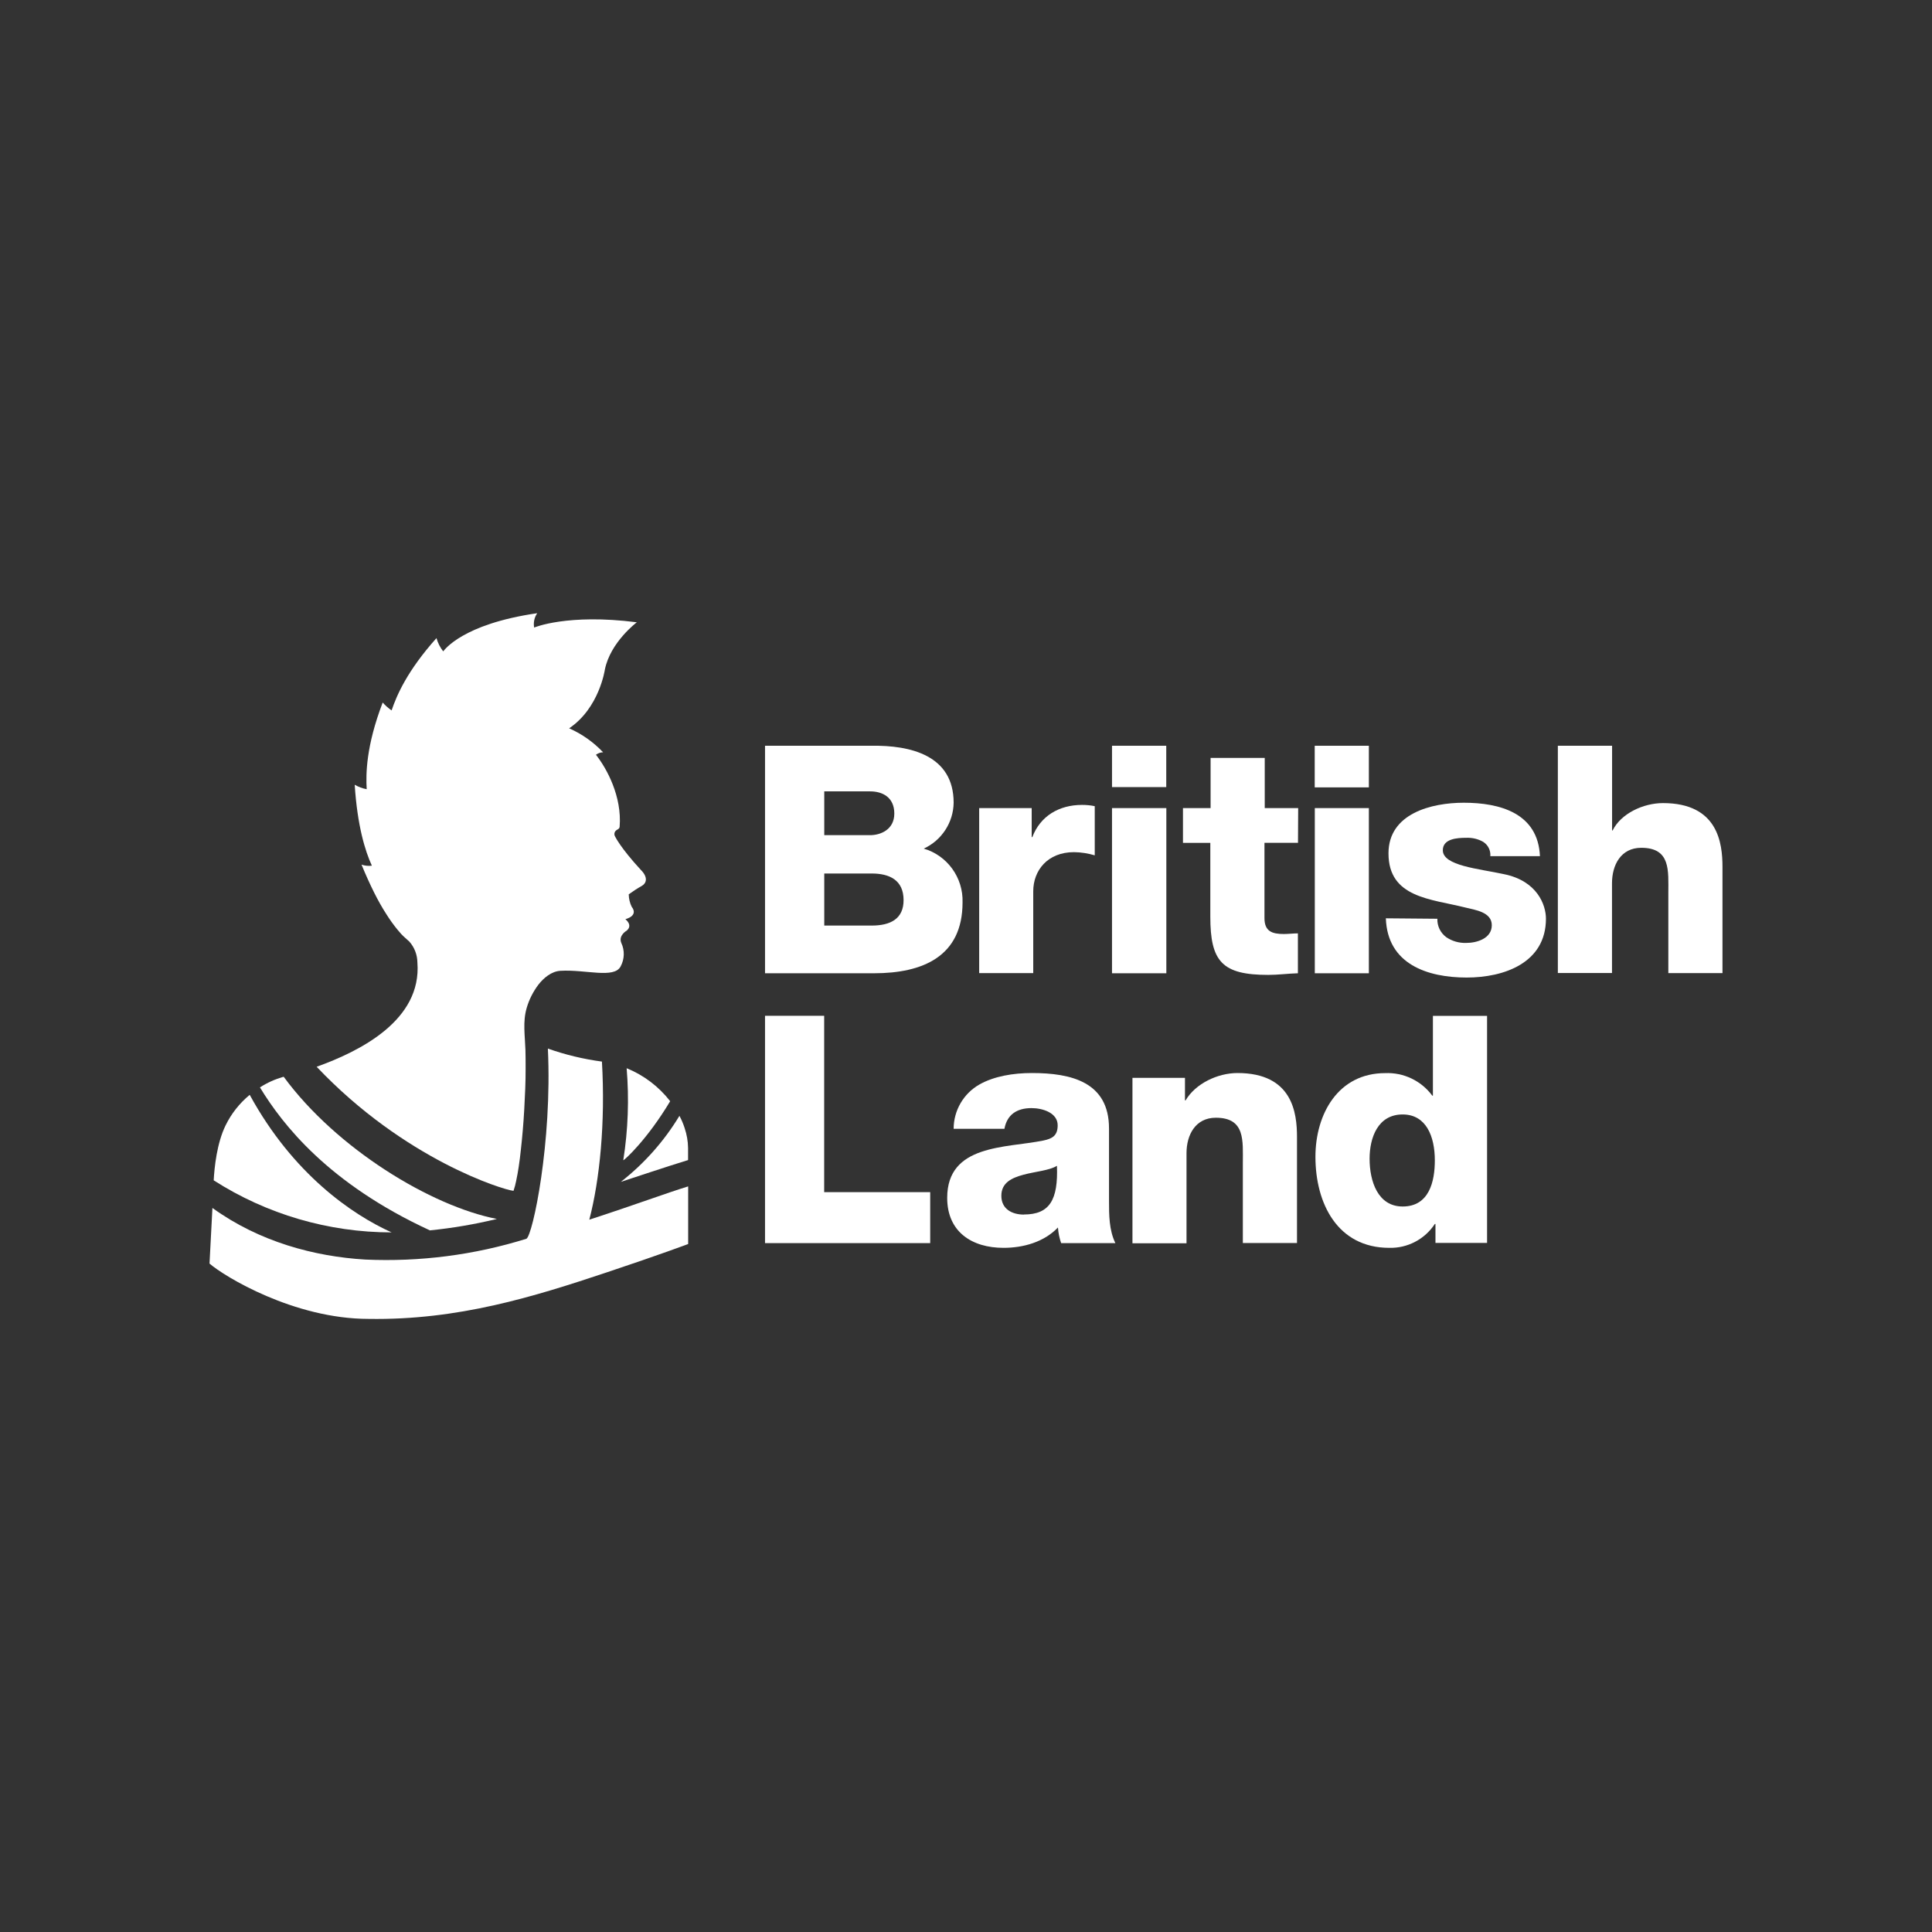 <?xml version="1.0" encoding="UTF-8"?>
<svg id="Layer_2" data-name="Layer 2" xmlns="http://www.w3.org/2000/svg" viewBox="0 0 212.64 212.64">
  <rect x="0" y="0" width="212.64" height="212.64" fill="#333333" stroke="none"/>
  <defs>
    <style>
      .cls-1 {
        fill: #fff;
      }

      .cls-2 {
        opacity: 0;
      }
    </style>
  </defs>
  <g id="Layer_3" data-name="Layer 3">
    <g>
      <rect class="cls-2" width="212.64" height="212.64"/>
      <g>
        <g>
          <path class="cls-1" d="M75.73,130.58c-2.47.76-5.62,1.95-10.87,3.66,1.15-4.39,1.78-10.69,1.39-17.4-2.03-.27-4.02-.75-5.95-1.43.49,10.34-1.67,20.56-2.36,20.93-5.74,1.79-11.74,2.56-17.74,2.29-5.57-.33-11.66-1.95-16.82-5.68l-.32,6.12c1.61,1.41,9.29,6.09,17.5,6.09,9.87.16,18.19-2.44,26.25-5.13,5.85-1.95,8.93-3.11,8.93-3.11v-6.33Z"/>
          <path class="cls-1" d="M27.47,120.51c-1.11.92-2.02,2.07-2.65,3.37-.95,1.95-1.22,4.58-1.3,6.03,5.84,3.74,12.64,5.73,19.58,5.73-4.39-1.98-10.86-6.45-15.6-15.11"/>
          <path class="cls-1" d="M47.29,135.42c2.49-.25,4.96-.67,7.4-1.26-7.25-1.41-17.66-7.74-23.46-15.64h-.06c-.9.26-1.77.65-2.56,1.16,2.49,4.1,7.55,10.59,18.69,15.73"/>
          <path class="cls-1" d="M68.6,127.7c.13,0,2.66-2.31,5.16-6.5-1.25-1.61-2.9-2.86-4.79-3.63.28,3.38.16,6.78-.37,10.13"/>
          <path class="cls-1" d="M68.33,130.08c1.51-.49,4.83-1.61,7.4-2.4v-1.35c-.01-.73-.14-1.46-.37-2.15-.15-.47-.34-.93-.58-1.37-1.69,2.8-3.88,5.26-6.45,7.27"/>
          <path class="cls-1" d="M56.52,131.06c.12-.36.22-.72.29-1.09.11-.49.2-1.03.28-1.55.09-.63.18-1.26.24-1.9.08-.71.15-1.42.21-2.14s.12-1.52.16-2.28.08-1.53.11-2.3.04-1.46.04-2.22,0-1.36-.02-2.04c-.05-1.55-.31-3.09.14-4.61.27-.93.71-1.79,1.29-2.56.58-.74,1.43-1.46,2.41-1.52,2.77-.17,5.93.9,6.64-.49.43-.8.46-1.76.07-2.58-.34-.83.59-1.35.59-1.35.73-.61-.14-1.26-.14-1.26,1.52-.45.71-1.34.71-1.34-.22-.43-.33-.91-.34-1.4.47-.34.96-.66,1.46-.94.49-.29.69-.93-.13-1.75-2.25-2.44-2.82-3.65-2.82-3.65-.06-.09-.09-.19-.09-.29,0-.18.09-.34.24-.44.25-.15.32-.18.34-.38.26-3.31-1.4-6.38-2.61-7.91.23-.17.51-.27.79-.27-1.06-1.12-2.33-2.02-3.74-2.64,3.32-2.23,3.93-6.45,3.93-6.45.6-3.03,3.52-5.22,3.52-5.22-7.65-.98-11.3.58-11.3.58-.1-.55.02-1.12.34-1.58-8.29,1.2-10.24,4.09-10.35,4.2-.34-.43-.59-.93-.74-1.46-3.25,3.63-4.39,6.34-4.94,7.96-.36-.25-.69-.54-.98-.87-1.83,4.79-1.86,7.85-1.76,9.54-.46-.08-.91-.25-1.32-.49.29,4.52,1.15,7.3,1.89,8.91-.38.05-.77.01-1.14-.12.43,1.05.89,2.08,1.4,3.1.4.8.84,1.59,1.33,2.35.37.59.77,1.15,1.21,1.69.14.17.28.33.42.49.28.3.6.56.9.84.57.64.88,1.46.89,2.31.49,6.34-6.29,9.75-11.09,11.47,9.7,10.24,20.57,13.55,21.64,13.65"/>
        </g>
        <g>
          <path class="cls-1" d="M112.69,133.67c2.84,0,3.78-1.61,3.64-5.36-.84.52-2.38.63-3.68.98s-2.44.88-2.44,2.32,1.15,2.07,2.49,2.07M104.96,124.24c0-2.01,1.08-3.88,2.84-4.88,1.61-.91,3.71-1.26,5.78-1.26,4.31,0,8.48.98,8.48,6.1v7.96c0,1.54,0,3.22.7,4.66h-5.97c-.19-.56-.31-1.13-.35-1.72-1.54,1.61-3.82,2.24-5.99,2.24-3.47,0-6.2-1.75-6.2-5.5,0-5.92,6.45-5.47,10.58-6.31,1.02-.21,1.58-.56,1.58-1.68,0-1.37-1.65-1.89-2.88-1.89-1.64,0-2.7.74-2.98,2.28h-5.59Z"/>
          <path class="cls-1" d="M124.64,118.63h5.78v2.48h.07c1.09-1.86,3.54-3.01,5.71-3.01,6.06,0,6.55,4.39,6.55,7.04v11.67h-5.96v-8.78c0-2.49.28-5.01-2.97-5.01-2.25,0-3.23,1.89-3.23,3.9v9.92h-5.95v-18.21Z"/>
          <path class="cls-1" d="M150.74,127.53c0,2.49.91,5.26,3.64,5.26,2.93,0,3.54-2.77,3.54-5.08,0-2.63-.95-5.05-3.54-5.05-2.73,0-3.64,2.55-3.64,4.88M163.67,136.8h-5.68v-2.09h-.07c-1.1,1.68-3,2.68-5.01,2.63-5.71,0-8.13-4.9-8.13-10.02,0-4.73,2.52-9.21,7.67-9.21,2.03-.09,3.98.84,5.19,2.48h.07v-8.78h5.96v24.99Z"/>
          <path class="cls-1" d="M90.72,101.87h5.22c2.07,0,3.51-.74,3.51-2.8,0-2.21-1.55-2.93-3.51-2.93h-5.22v5.73ZM90.72,91.92h5.05c1.12,0,2.66-.59,2.66-2.38s-1.3-2.44-2.66-2.44h-5.05v4.82ZM84.2,82.08h11.7c4.31-.07,9.06,1.05,9.06,6.27-.03,2.17-1.31,4.14-3.29,5.05,2.6.76,4.36,3.21,4.27,5.92,0,5.96-4.39,7.8-9.75,7.8h-11.99v-25.04Z"/>
          <path class="cls-1" d="M107.77,88.94h5.78v3.19h.07c.88-2.31,2.93-3.54,5.47-3.54.47,0,.94.04,1.4.14v5.41c-.74-.22-1.51-.34-2.28-.35-2.93,0-4.49,2.03-4.49,4.31v9h-5.95v-18.16Z"/>
          <path class="cls-1" d="M122.39,88.94h5.98v18.18h-5.98v-18.18ZM128.36,86.63h-5.97v-4.55h5.97v4.55Z"/>
          <path class="cls-1" d="M142.85,92.76h-3.68v8.29c0,1.46.84,1.75,2.14,1.75.49,0,1.01-.07,1.54-.07v4.39c-1.09.03-2.17.18-3.26.18-5.08,0-6.38-1.46-6.38-6.42v-8.11h-3.01v-3.83h3.04v-5.52h5.96v5.52h3.68l-.02,3.83Z"/>
          <path class="cls-1" d="M144.71,88.94h5.95v18.18h-5.95v-18.18ZM150.66,86.66h-5.96v-4.58h5.96v4.58Z"/>
          <path class="cls-1" d="M158.2,101.12c-.03.8.34,1.56.98,2.03.65.44,1.42.66,2.21.63,1.16,0,2.8-.49,2.8-1.95s-1.85-1.68-2.93-1.95c-3.75-.95-8.44-1.05-8.44-5.96,0-4.39,4.73-5.57,8.29-5.57,4,0,8.17,1.16,8.38,5.88h-5.46c.05-.63-.25-1.23-.78-1.57-.57-.33-1.23-.48-1.89-.45-.98,0-2.56.1-2.56,1.37,0,1.72,3.99,2.03,6.72,2.63,3.69.74,4.63,3.41,4.63,4.9,0,4.88-4.63,6.48-8.72,6.48-4.31,0-8.73-1.46-8.9-6.52l5.67.05Z"/>
          <path class="cls-1" d="M171.47,82.08h5.96v9.32h.06c.91-1.85,3.36-3.01,5.54-3.01,6.06,0,6.55,4.41,6.55,7.04v11.67h-5.96v-8.78c0-2.49.28-5.01-2.98-5.01-2.24,0-3.22,1.89-3.22,3.9v9.88h-5.96v-25.02Z"/>
          <path class="cls-1" d="M84.2,111.8h6.51v19.41h11.67v5.61h-18.18v-25.01Z"/>
        </g>
      </g>
    </g>
  </g>
</svg>